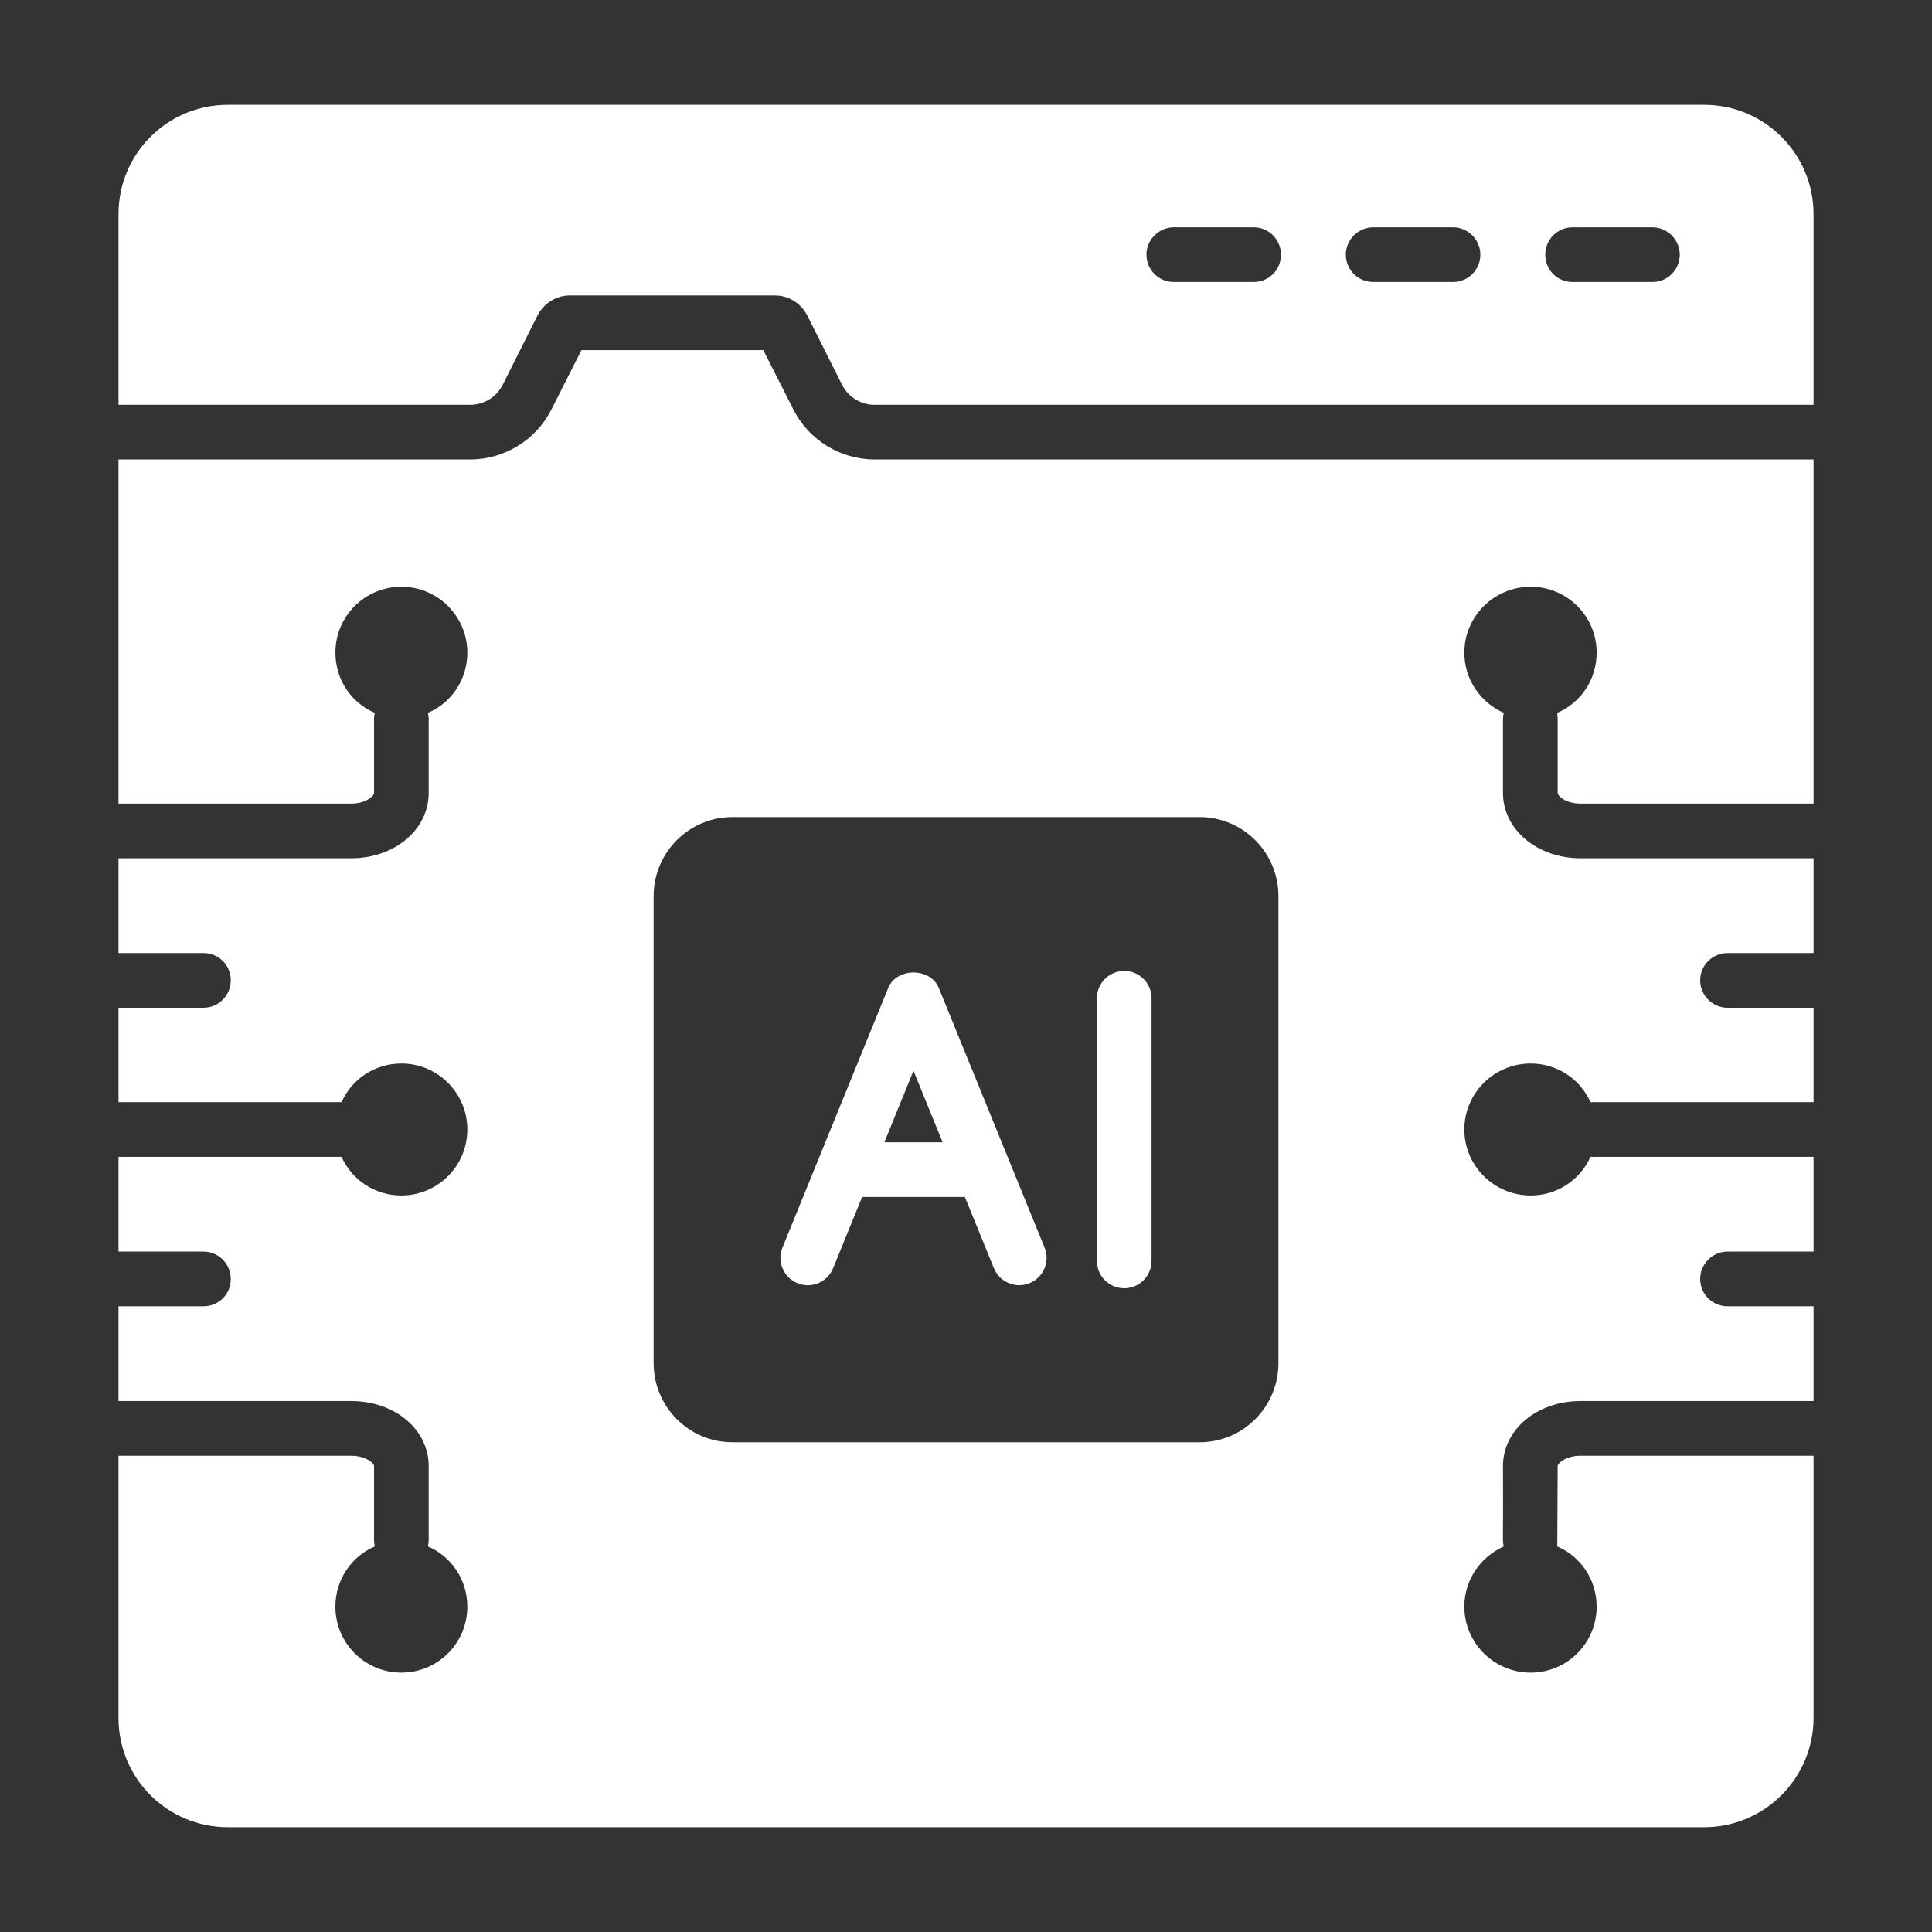 <svg width="45" height="45" viewBox="0 0 45 45" fill="none" xmlns="http://www.w3.org/2000/svg">
<rect x="0" y="0" width="45" height="45" fill="#333333" stroke="none"/>
<path d="M39.694 2.441H5.307C3.897 2.441 2.76 3.579 2.76 4.989V9.429H10.953C11.267 9.429 11.565 9.251 11.709 8.962L12.515 7.357C12.66 7.069 12.948 6.882 13.271 6.882H18.051C18.374 6.882 18.663 7.069 18.807 7.357L19.613 8.962C19.758 9.251 20.055 9.429 20.369 9.429H42.241V4.989C42.241 3.579 41.095 2.441 39.694 2.441ZM29.199 6.568H27.34C26.992 6.568 26.703 6.288 26.703 5.931C26.703 5.583 26.992 5.294 27.34 5.294H29.199C29.556 5.294 29.836 5.583 29.836 5.931C29.836 6.288 29.556 6.568 29.199 6.568ZM33.844 6.568H31.984C31.636 6.568 31.347 6.288 31.347 5.931C31.347 5.583 31.636 5.294 31.984 5.294H33.844C34.192 5.294 34.48 5.583 34.48 5.931C34.48 6.288 34.192 6.568 33.844 6.568ZM38.488 6.568H36.629C36.272 6.568 35.992 6.288 35.992 5.931C35.992 5.583 36.272 5.294 36.629 5.294H38.488C38.836 5.294 39.125 5.583 39.125 5.931C39.125 6.288 38.836 6.568 38.488 6.568Z" fill="white"/>
<path d="M18.476 9.531L17.779 8.155H13.543L12.847 9.531C12.49 10.244 11.751 10.702 10.953 10.702H2.76V18.718H8.177C8.525 18.718 8.712 18.539 8.712 18.471V16.739C8.712 16.697 8.72 16.654 8.729 16.612V16.603C8.185 16.374 7.812 15.831 7.812 15.202C7.812 14.353 8.499 13.666 9.348 13.666C10.197 13.666 10.885 14.353 10.885 15.202C10.885 15.831 10.512 16.374 9.968 16.603V16.612C9.977 16.654 9.985 16.697 9.985 16.739V18.471C9.985 19.32 9.196 19.991 8.177 19.991H2.76V22.199H4.738C5.095 22.199 5.375 22.479 5.375 22.835C5.375 23.183 5.095 23.472 4.738 23.472H2.76V25.671H7.956C8.194 25.136 8.729 24.771 9.348 24.771C10.197 24.771 10.885 25.459 10.885 26.308C10.885 27.157 10.197 27.845 9.348 27.845C8.729 27.845 8.194 27.48 7.956 26.945H2.76V29.152H4.738C5.095 29.152 5.375 29.441 5.375 29.789C5.375 30.146 5.095 30.426 4.738 30.426H2.76V32.633H8.177C9.196 32.633 9.985 33.296 9.985 34.145V35.885C9.985 35.928 9.977 35.97 9.968 36.013V36.021C10.512 36.251 10.885 36.794 10.885 37.422C10.885 38.271 10.197 38.959 9.348 38.959C8.499 38.959 7.812 38.271 7.812 37.422C7.812 36.794 8.185 36.251 8.729 36.021V36.013C8.72 35.97 8.712 35.928 8.712 35.885V34.145C8.712 34.085 8.525 33.907 8.177 33.907H2.76V40.012C2.76 41.421 3.897 42.559 5.307 42.559H39.694C41.095 42.559 42.241 41.421 42.241 40.012V33.907H36.815C36.467 33.907 36.281 34.085 36.281 34.145C36.28 34.279 36.272 35.885 36.272 36.013V36.021C36.815 36.251 37.189 36.794 37.189 37.422C37.189 38.271 36.501 38.959 35.652 38.959C34.803 38.959 34.107 38.271 34.107 37.422C34.107 36.794 34.489 36.259 35.024 36.021V36.013C34.99 35.846 35.016 36.016 35.007 34.145C35.007 33.296 35.805 32.633 36.815 32.633H42.241V30.426H40.237C39.889 30.426 39.6 30.146 39.6 29.789C39.6 29.441 39.889 29.152 40.237 29.152H42.241V26.945H37.045C36.807 27.48 36.272 27.845 35.652 27.845C34.803 27.845 34.107 27.157 34.107 26.308C34.107 25.459 34.803 24.771 35.652 24.771C36.272 24.771 36.807 25.136 37.045 25.671H42.241V23.472H40.237C39.889 23.472 39.6 23.183 39.6 22.835C39.6 22.479 39.889 22.199 40.237 22.199H42.241V19.991H36.815C35.805 19.991 35.007 19.32 35.007 18.471V16.739C35.007 16.697 35.015 16.654 35.024 16.612V16.603C34.489 16.366 34.107 15.831 34.107 15.202C34.107 14.353 34.803 13.666 35.652 13.666C36.501 13.666 37.189 14.353 37.189 15.202C37.189 15.831 36.815 16.374 36.272 16.603V16.612C36.272 16.654 36.281 16.697 36.281 16.739V18.471C36.281 18.539 36.467 18.718 36.815 18.718H42.241V10.702H20.369C19.571 10.702 18.832 10.244 18.476 9.531ZM29.777 20.874V31.75C29.777 32.769 28.953 33.593 27.943 33.593H17.058C16.047 33.593 15.224 32.769 15.224 31.75V20.874C15.224 19.855 16.047 19.032 17.058 19.032H27.943C28.953 19.032 29.777 19.855 29.777 20.874Z" fill="white"/>
<path d="M18.575 29.888C18.899 30.023 19.272 29.865 19.405 29.539L20.081 27.88H22.474L23.15 29.539C23.286 29.871 23.664 30.018 23.98 29.888C24.306 29.755 24.463 29.384 24.33 29.058L21.867 23.012C21.672 22.532 20.883 22.532 20.688 23.012L18.225 29.058C18.092 29.384 18.249 29.755 18.575 29.888ZM21.277 24.94L21.956 26.606H20.599L21.277 24.94Z" fill="white"/>
<path d="M26.186 30.006C26.537 30.006 26.822 29.721 26.822 29.369V23.252C26.822 22.901 26.537 22.615 26.186 22.615C25.834 22.615 25.549 22.901 25.549 23.252V29.369C25.549 29.721 25.834 30.006 26.186 30.006Z" fill="white"/>
</svg>
